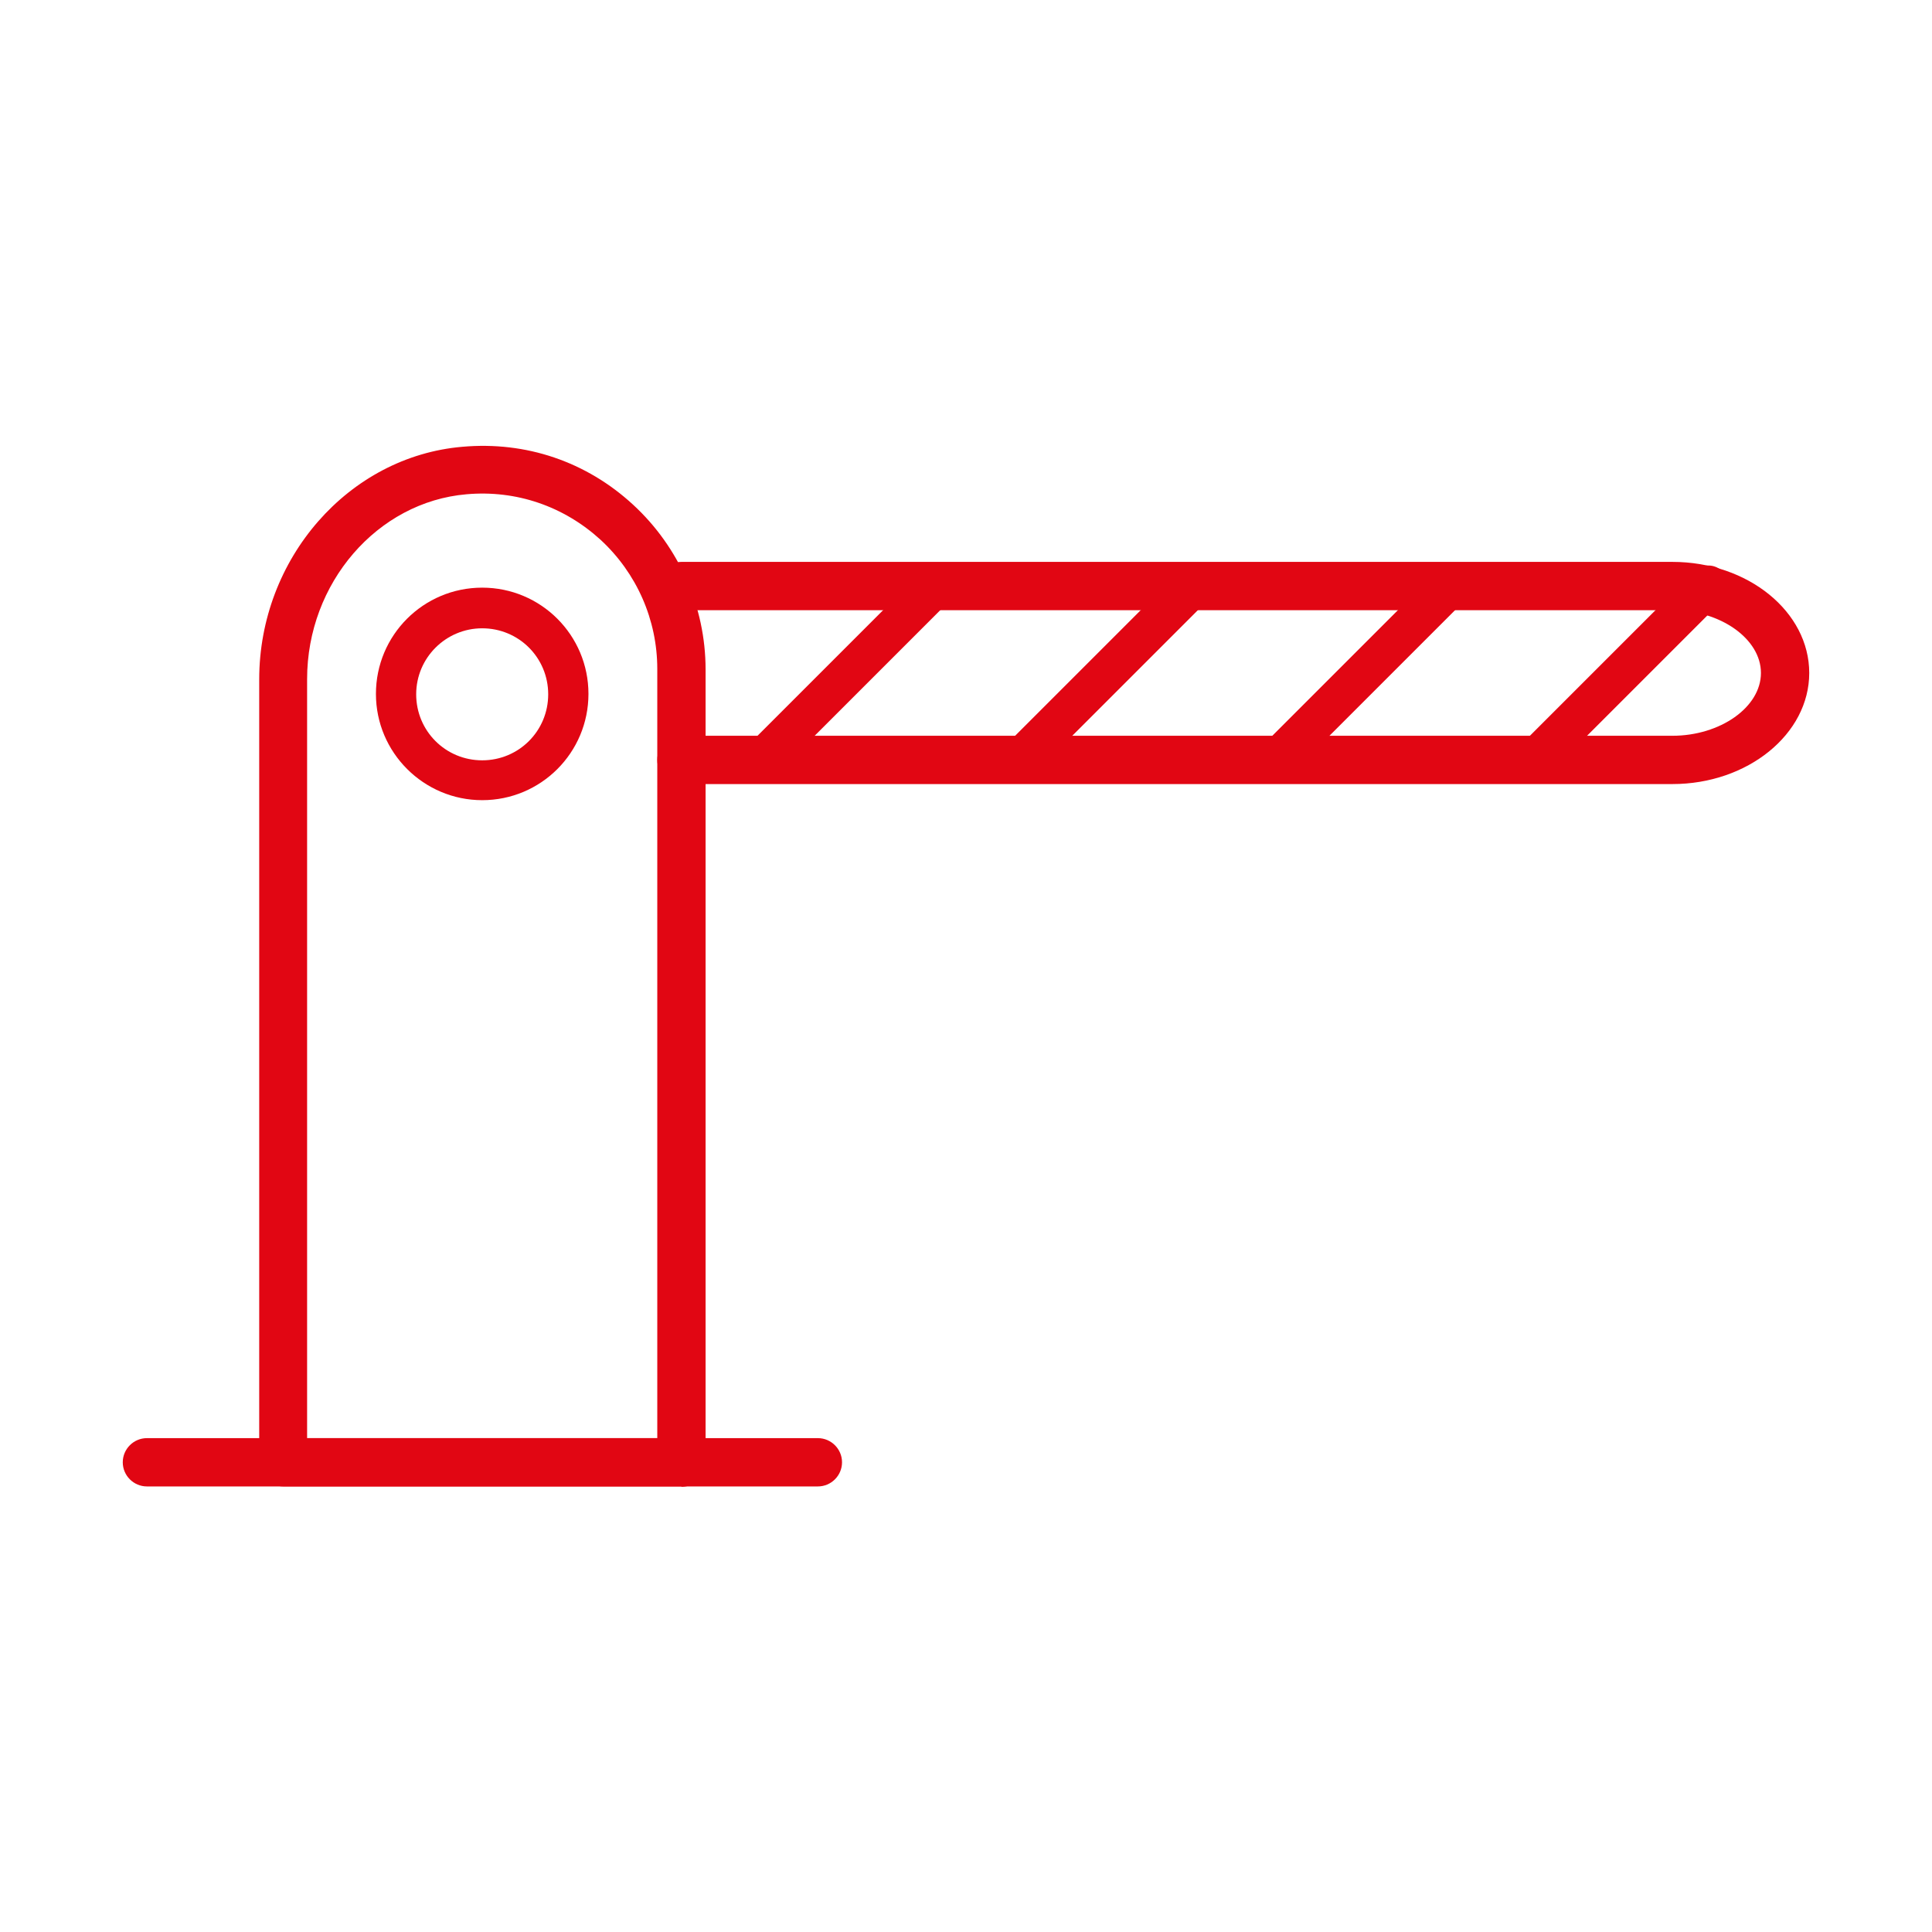 <?xml version="1.0" encoding="UTF-8"?>
<svg xmlns="http://www.w3.org/2000/svg" xmlns:xlink="http://www.w3.org/1999/xlink" id="Capa_1" viewBox="0 0 48 48">
  <defs>
    <style>.cls-1{fill:none;}.cls-2{clip-path:url(#clippath);}.cls-3{fill:#e10613;}</style>
    <clipPath id="clippath">
      <rect class="cls-1" width="48" height="48"></rect>
    </clipPath>
  </defs>
  <g class="cls-2">
    <g>
      <path class="cls-3" d="M20.32,36.93H3.65c-.33,0-.6-.27-.6-.6s.27-.6,.6-.6H20.32c.33,0,.6,.27,.6,.6s-.27,.6-.6,.6Z"></path>
      <path class="cls-3" d="M16.93,36.93H7.04c-.33,0-.6-.27-.6-.6V16.88c0-3,2.22-5.54,5.05-5.78,1.58-.14,3.08,.37,4.24,1.44,1.14,1.05,1.8,2.54,1.8,4.09v19.71c0,.33-.27,.6-.6,.6Zm-9.3-1.2h8.7V16.62c0-1.22-.51-2.38-1.41-3.21-.91-.83-2.09-1.24-3.33-1.13-2.22,.19-3.96,2.21-3.96,4.59v18.85Z"></path>
      <path class="cls-3" d="M41.55,19.48H16.93c-.33,0-.6-.27-.6-.6s.27-.6,.6-.6h24.62c1.19,0,2.2-.71,2.2-1.56s-1.01-1.56-2.2-1.56H16.93c-.33,0-.6-.27-.6-.6s.27-.6,.6-.6h24.62c1.88,0,3.4,1.24,3.4,2.76s-1.53,2.76-3.4,2.76Z"></path>
      <g>
        <path class="cls-3" d="M18.85,19.46c-.13,0-.26-.05-.35-.15-.2-.2-.2-.51,0-.71l4.4-4.4c.2-.2,.51-.2,.71,0s.2,.51,0,.71l-4.4,4.4c-.1,.1-.23,.15-.35,.15Z"></path>
        <path class="cls-3" d="M25.25,19.46c-.13,0-.26-.05-.35-.15-.2-.2-.2-.51,0-.71l4.4-4.4c.2-.2,.51-.2,.71,0s.2,.51,0,.71l-4.4,4.4c-.1,.1-.23,.15-.35,.15Z"></path>
        <path class="cls-3" d="M31.64,19.46c-.13,0-.26-.05-.35-.15-.2-.2-.2-.51,0-.71l4.4-4.4c.2-.2,.51-.2,.71,0s.2,.51,0,.71l-4.4,4.4c-.1,.1-.23,.15-.35,.15Z"></path>
        <path class="cls-3" d="M38.04,19.46c-.13,0-.26-.05-.35-.15-.2-.2-.2-.51,0-.71l4.4-4.4c.2-.2,.51-.2,.71,0s.2,.51,0,.71l-4.4,4.4c-.1,.1-.23,.15-.35,.15Z"></path>
      </g>
      <path class="cls-3" d="M11.98,19.88c-1.45,0-2.64-1.18-2.64-2.64s1.18-2.64,2.64-2.64,2.64,1.18,2.64,2.64-1.18,2.64-2.64,2.64Zm0-4.27c-.9,0-1.64,.73-1.64,1.64s.73,1.64,1.64,1.64,1.64-.73,1.64-1.64-.73-1.64-1.64-1.64Z"></path>
    </g>
  </g>
</svg>
